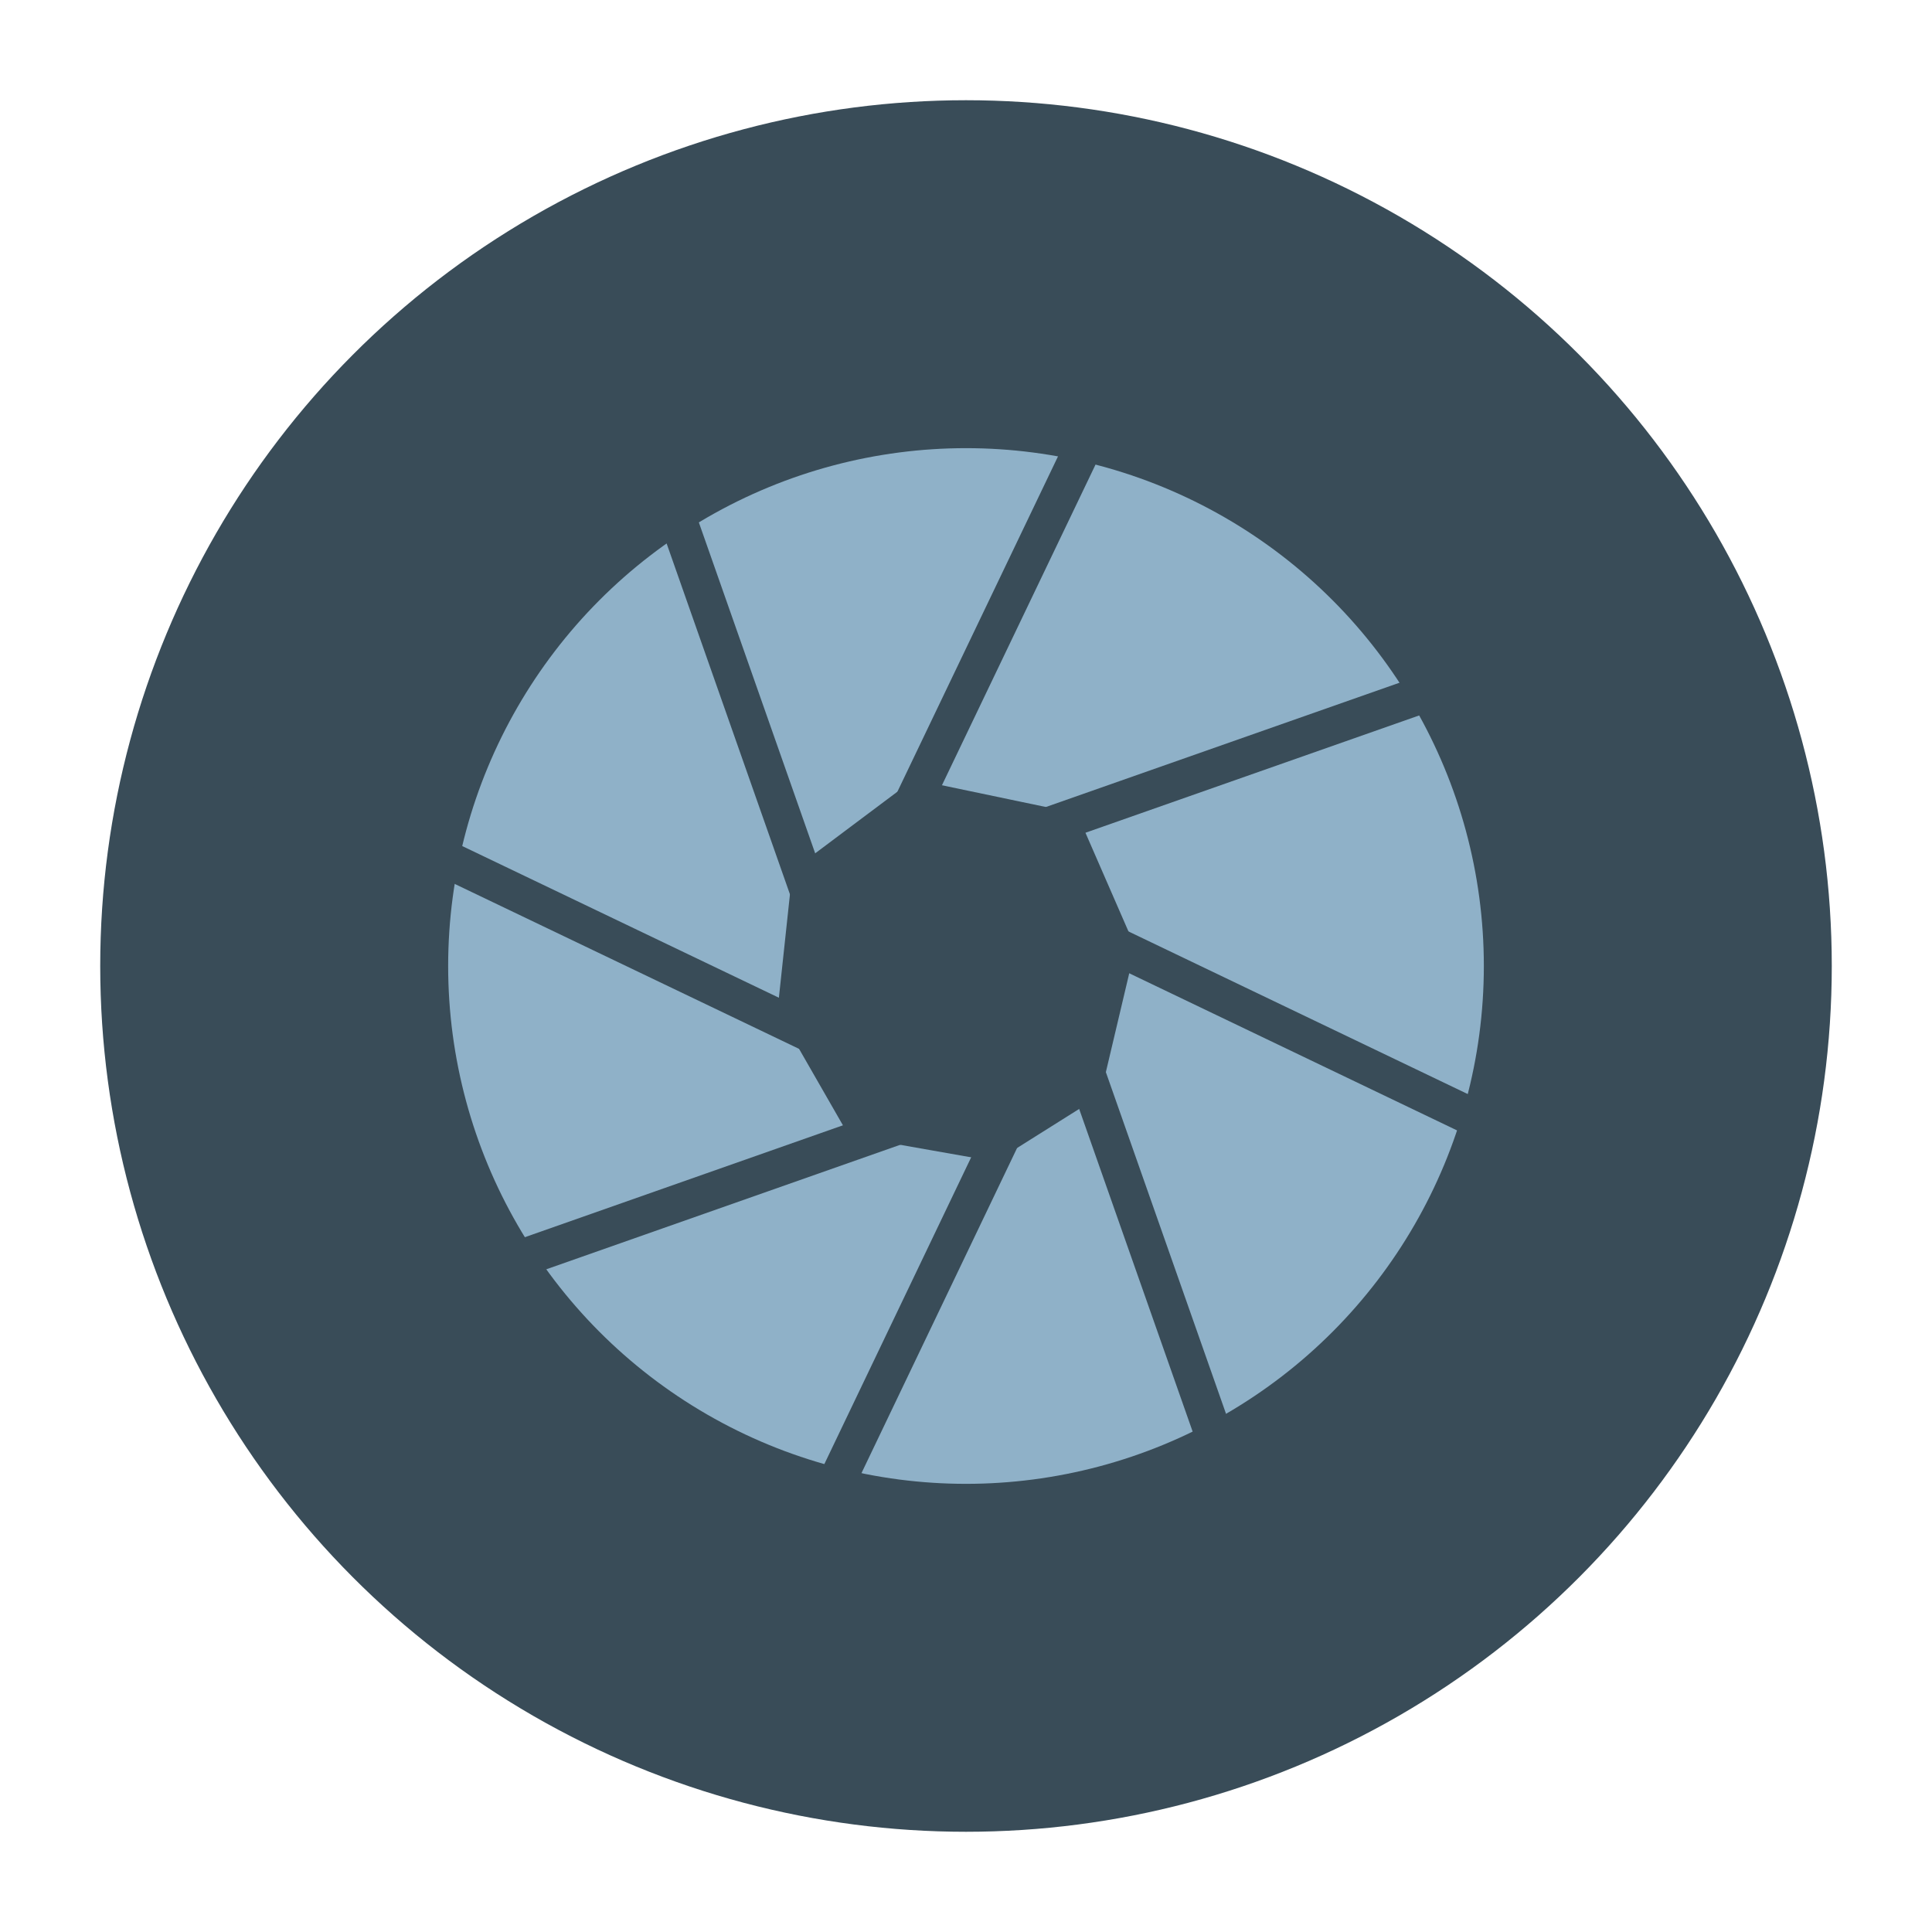 <?xml version="1.0" encoding="UTF-8" standalone="no"?> <svg xmlns="http://www.w3.org/2000/svg" xmlns:xlink="http://www.w3.org/1999/xlink" xmlns:serif="http://www.serif.com/" width="100%" height="100%" viewBox="0 0 1024 1024" xml:space="preserve" style="fill-rule:evenodd;clip-rule:evenodd;stroke-linecap:round;stroke-linejoin:round;stroke-miterlimit:1.5;"><g id="Layer1"><circle cx="512" cy="512" r="458.88" style="fill:#394c58;"></circle><circle cx="512" cy="512" r="274.467" style="fill:#afd6f1;fill-opacity:0.73;"></circle><g><path d="M550.561,496.987l128.646,365.792" style="fill:none;stroke:#394c58;stroke-width:19.82px;"></path><path d="M537.392,475.568l349.661,167.602" style="fill:none;stroke:#394c58;stroke-width:19.82px;"></path><path d="M490.247,460.767l365.815,-128.581" style="fill:none;stroke:#394c58;stroke-width:19.82px;"></path><path d="M452.342,491.212l167.489,-349.715" style="fill:none;stroke:#394c58;stroke-width:19.82px;"></path><path d="M470.236,567.308l-349.706,-167.509" style="fill:none;stroke:#394c58;stroke-width:19.82px;"></path><path d="M517.385,582.096l-365.781,128.679" style="fill:none;stroke:#394c58;stroke-width:19.82px;"></path><path d="M555.282,551.641l-167.395,349.76" style="fill:none;stroke:#394c58;stroke-width:19.82px;"></path><path d="M456.691,552.234l-128.589,-365.812" style="fill:none;stroke:#394c58;stroke-width:19.82px;"></path></g><path d="M566.865,436.11l28.988,66.508l-17.629,74.557l-51.798,32.568l-72.896,-12.861l-35.668,-62.155l7.538,-70.41l60.298,-45.186l81.167,16.979Z" style="fill:#394c58;stroke:#394c58;stroke-width:11.28px;"></path></g></svg> 